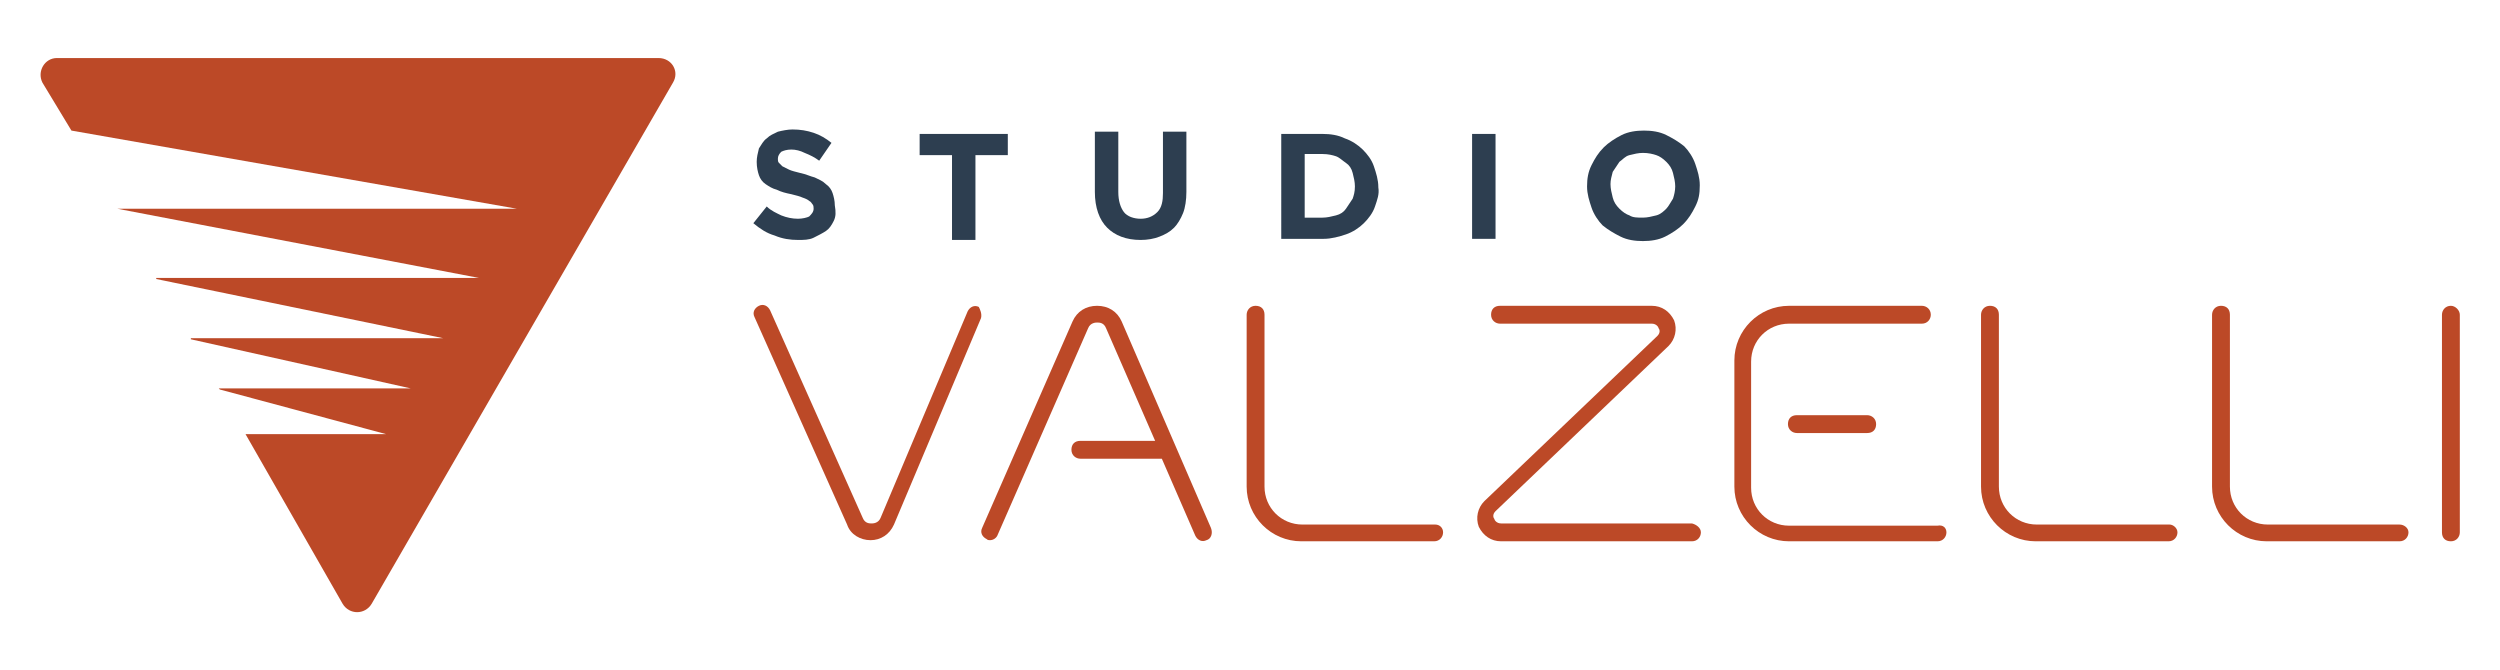 <?xml version="1.0" encoding="utf-8"?>
<!-- Generator: Adobe Illustrator 26.1.0, SVG Export Plug-In . SVG Version: 6.00 Build 0)  -->
<svg version="1.1" id="Layer_1" xmlns="http://www.w3.org/2000/svg" xmlns:xlink="http://www.w3.org/1999/xlink" x="0px" y="0px"
	 viewBox="0 0 224 60" style="enable-background:new 0 0 224 60;" xml:space="preserve">
<style type="text/css">
	.st0{fill:#2D3E50;}
	.st1{fill:#BC4927;}
</style>
<g>
	<g>
		<path class="st0" d="M74.7,19.8c-0.2,0.4-0.4,0.7-0.7,0.9s-0.7,0.4-1.1,0.6s-0.9,0.2-1.4,0.2c-0.7,0-1.4-0.1-2.1-0.4
			c-0.7-0.2-1.3-0.6-1.9-1.1l1.2-1.5c0.4,0.4,0.9,0.6,1.3,0.8c0.5,0.2,1,0.3,1.5,0.3c0.4,0,0.8-0.1,1-0.2c0.2-0.2,0.4-0.4,0.4-0.7
			l0,0c0-0.1,0-0.3-0.1-0.4s-0.1-0.2-0.3-0.3c-0.1-0.1-0.3-0.2-0.6-0.3c-0.2-0.1-0.6-0.2-1-0.3c-0.5-0.1-0.9-0.2-1.3-0.4
			c-0.4-0.1-0.7-0.3-1-0.5S68.1,16,68,15.7s-0.2-0.7-0.2-1.2l0,0c0-0.4,0.1-0.8,0.2-1.2c0.2-0.3,0.4-0.7,0.7-0.9
			c0.3-0.3,0.6-0.4,1-0.6c0.4-0.1,0.9-0.2,1.3-0.2c0.7,0,1.3,0.1,1.9,0.3s1.1,0.5,1.6,0.9l-1.1,1.6c-0.4-0.3-0.8-0.5-1.3-0.7
			c-0.4-0.2-0.8-0.3-1.2-0.3c-0.4,0-0.7,0.1-0.9,0.2c-0.2,0.2-0.3,0.4-0.3,0.6l0,0c0,0.2,0,0.3,0.1,0.4s0.2,0.2,0.3,0.3
			c0.2,0.1,0.4,0.2,0.6,0.3s0.6,0.2,1,0.3c0.5,0.1,0.9,0.3,1.3,0.4c0.4,0.2,0.7,0.3,1,0.6c0.3,0.2,0.5,0.5,0.6,0.8s0.2,0.7,0.2,1.1
			l0,0C74.9,19,74.9,19.4,74.7,19.8z"/>
		<path class="st0" d="M87.4,13.9v7.6h-2.1v-7.6h-2.9V12h7.9v1.9H87.4z"/>
		<path class="st0" d="M106,19.1c-0.2,0.5-0.5,1-0.8,1.3c-0.4,0.4-0.8,0.6-1.3,0.8c-0.5,0.2-1.1,0.3-1.7,0.3c-1.3,0-2.3-0.4-3-1.1
			s-1.1-1.8-1.1-3.2v-5.4h2.1v5.4c0,0.8,0.2,1.4,0.5,1.8s0.9,0.6,1.5,0.6s1.1-0.2,1.5-0.6s0.5-1,0.5-1.7v-5.5h2.1v5.4
			C106.3,17.9,106.2,18.6,106,19.1z"/>
		<path class="st0" d="M123.2,18.5c-0.2,0.6-0.6,1.1-1,1.5s-1,0.8-1.6,1s-1.3,0.4-2,0.4h-3.8V12h3.7c0.7,0,1.4,0.1,2,0.4
			c0.6,0.2,1.2,0.6,1.6,1s0.8,0.9,1,1.5s0.4,1.2,0.4,1.9l0,0C123.6,17.4,123.4,17.9,123.2,18.5z M121.4,16.7c0-0.4-0.1-0.8-0.2-1.2
			s-0.3-0.7-0.6-0.9s-0.6-0.5-0.9-0.6s-0.7-0.2-1.2-0.2h-1.6v5.7h1.6c0.4,0,0.8-0.1,1.2-0.2c0.4-0.1,0.7-0.3,0.9-0.6
			c0.2-0.3,0.4-0.6,0.6-0.9C121.3,17.5,121.4,17.2,121.4,16.7L121.4,16.7z"/>
		<path class="st0" d="M131.9,21.4V12h2.1v9.4H131.9z"/>
		<path class="st0" d="M151.9,18.5c-0.3,0.6-0.6,1.1-1.1,1.6c-0.4,0.4-1,0.8-1.6,1.1c-0.6,0.3-1.3,0.4-2,0.4s-1.4-0.1-2-0.4
			s-1.1-0.6-1.6-1c-0.4-0.4-0.8-1-1-1.6s-0.4-1.2-0.4-1.9l0,0c0-0.7,0.1-1.3,0.4-1.9c0.3-0.6,0.6-1.1,1.1-1.6c0.4-0.4,1-0.8,1.6-1.1
			s1.3-0.4,2-0.4s1.4,0.1,2,0.4c0.6,0.3,1.1,0.6,1.6,1c0.4,0.4,0.8,1,1,1.6s0.4,1.2,0.4,1.9l0,0C152.3,17.4,152.2,17.9,151.9,18.5z
			 M150.1,16.7c0-0.4-0.1-0.8-0.2-1.2c-0.1-0.4-0.3-0.7-0.6-1s-0.6-0.5-0.9-0.6c-0.3-0.1-0.7-0.2-1.2-0.2c-0.4,0-0.8,0.1-1.2,0.2
			s-0.6,0.4-0.9,0.6c-0.2,0.3-0.4,0.6-0.6,0.9c-0.1,0.4-0.2,0.7-0.2,1.1l0,0c0,0.4,0.1,0.8,0.2,1.2c0.1,0.4,0.3,0.7,0.6,1
			s0.6,0.5,0.9,0.6c0.3,0.2,0.7,0.2,1.2,0.2c0.4,0,0.8-0.1,1.2-0.2s0.7-0.4,0.9-0.6s0.4-0.6,0.6-0.9C150,17.5,150.1,17.1,150.1,16.7
			L150.1,16.7z"/>
	</g>
	<g>
		<g>
			<path class="st1" d="M87.9,28.5L80.1,47c-0.4,0.9-1.2,1.4-2.1,1.4l0,0c-0.9,0-1.8-0.5-2.1-1.4l-8.3-18.6c-0.2-0.4,0-0.8,0.4-1
				s0.8,0,1,0.4l8.3,18.6c0.2,0.5,0.6,0.5,0.8,0.5c0.1,0,0.6,0,0.8-0.5l7.8-18.5c0.2-0.4,0.6-0.6,1-0.4C87.8,27.7,88,28.1,87.9,28.5
				z"/>
			<path class="st1" d="M108.1,48.4c-0.4,0.2-0.8,0-1-0.4l-3-6.9h-7.3c-0.4,0-0.8-0.3-0.8-0.8s0.3-0.8,0.8-0.8h6.7l-4.4-10.1
				c-0.2-0.5-0.6-0.5-0.8-0.5l0,0c-0.1,0-0.6,0-0.8,0.5l-8.1,18.5c-0.1,0.3-0.4,0.5-0.7,0.5c-0.1,0-0.2,0-0.3-0.1
				c-0.4-0.2-0.6-0.6-0.4-1l8.1-18.5c0.4-0.9,1.2-1.4,2.2-1.4l0,0c1,0,1.8,0.5,2.2,1.4l8,18.5C108.7,47.8,108.5,48.3,108.1,48.4z"/>
			<path class="st1" d="M129.3,47.7c0,0.4-0.3,0.8-0.8,0.8h-11.9c-2.7,0-4.9-2.2-4.9-4.9V28.2c0-0.4,0.3-0.8,0.8-0.8
				s0.8,0.3,0.8,0.8v15.4c0,1.9,1.5,3.4,3.4,3.4h11.9C129,47,129.3,47.3,129.3,47.7z"/>
			<path class="st1" d="M152.4,47.7c0,0.4-0.3,0.8-0.8,0.8h-17.1c-0.9,0-1.6-0.5-2-1.3c-0.3-0.8-0.1-1.7,0.5-2.3l15.5-14.8
				c0.3-0.3,0.2-0.6,0.1-0.7c0-0.1-0.2-0.4-0.6-0.4h-13.6c-0.4,0-0.8-0.3-0.8-0.8s0.3-0.8,0.8-0.8H148c0.9,0,1.6,0.5,2,1.3
				c0.3,0.8,0.1,1.7-0.5,2.3L134,45.8c-0.3,0.3-0.2,0.6-0.1,0.7c0,0.1,0.2,0.4,0.6,0.4h17.1C152,47,152.4,47.3,152.4,47.7z"/>
			<path class="st1" d="M174.4,47.7c0,0.4-0.3,0.8-0.8,0.8h-13.3c-2.7,0-4.9-2.2-4.9-4.9V32.3c0-2.7,2.2-4.9,4.9-4.9h11.9
				c0.4,0,0.8,0.3,0.8,0.8c0,0.4-0.3,0.8-0.8,0.8h-11.9c-1.9,0-3.4,1.5-3.4,3.4v11.3c0,1.9,1.5,3.4,3.4,3.4h13.3
				C174.1,47,174.4,47.3,174.4,47.7z M167.3,37.2c0.4,0,0.8,0.3,0.8,0.8s-0.3,0.8-0.8,0.8H161c-0.4,0-0.8-0.3-0.8-0.8
				s0.3-0.8,0.8-0.8H167.3z"/>
			<path class="st1" d="M195.1,47.7c0,0.4-0.3,0.8-0.8,0.8h-11.9c-2.7,0-4.9-2.2-4.9-4.9V28.2c0-0.4,0.3-0.8,0.8-0.8
				s0.8,0.3,0.8,0.8v15.4c0,1.9,1.5,3.4,3.4,3.4h11.9C194.7,47,195.1,47.3,195.1,47.7z"/>
			<path class="st1" d="M215.8,47.7c0,0.4-0.3,0.8-0.8,0.8h-11.9c-2.7,0-4.9-2.2-4.9-4.9V28.2c0-0.4,0.3-0.8,0.8-0.8
				s0.8,0.3,0.8,0.8v15.4c0,1.9,1.5,3.4,3.4,3.4H215C215.4,47,215.8,47.3,215.8,47.7z"/>
			<path class="st1" d="M220.4,28.2v19.5c0,0.4-0.3,0.8-0.8,0.8s-0.8-0.3-0.8-0.8V28.2c0-0.4,0.3-0.8,0.8-0.8
				C220,27.4,220.4,27.8,220.4,28.2z"/>
		</g>
	</g>
	<path class="st1" d="M60.3,7.4l-27,46.7c-0.6,1-2,1-2.6,0L22,38.9h12.6l-14.9-4l-0.1-0.1h17.2l-19.7-4.4v-0.1h22.6L14,25v-0.1h28.9
		l-32.4-6.2l0,0h35.8l-39.9-7L3.8,7.4C3.3,6.4,4,5.2,5.1,5.2H59C60.2,5.2,60.9,6.4,60.3,7.4z"/>
</g>
</svg>
